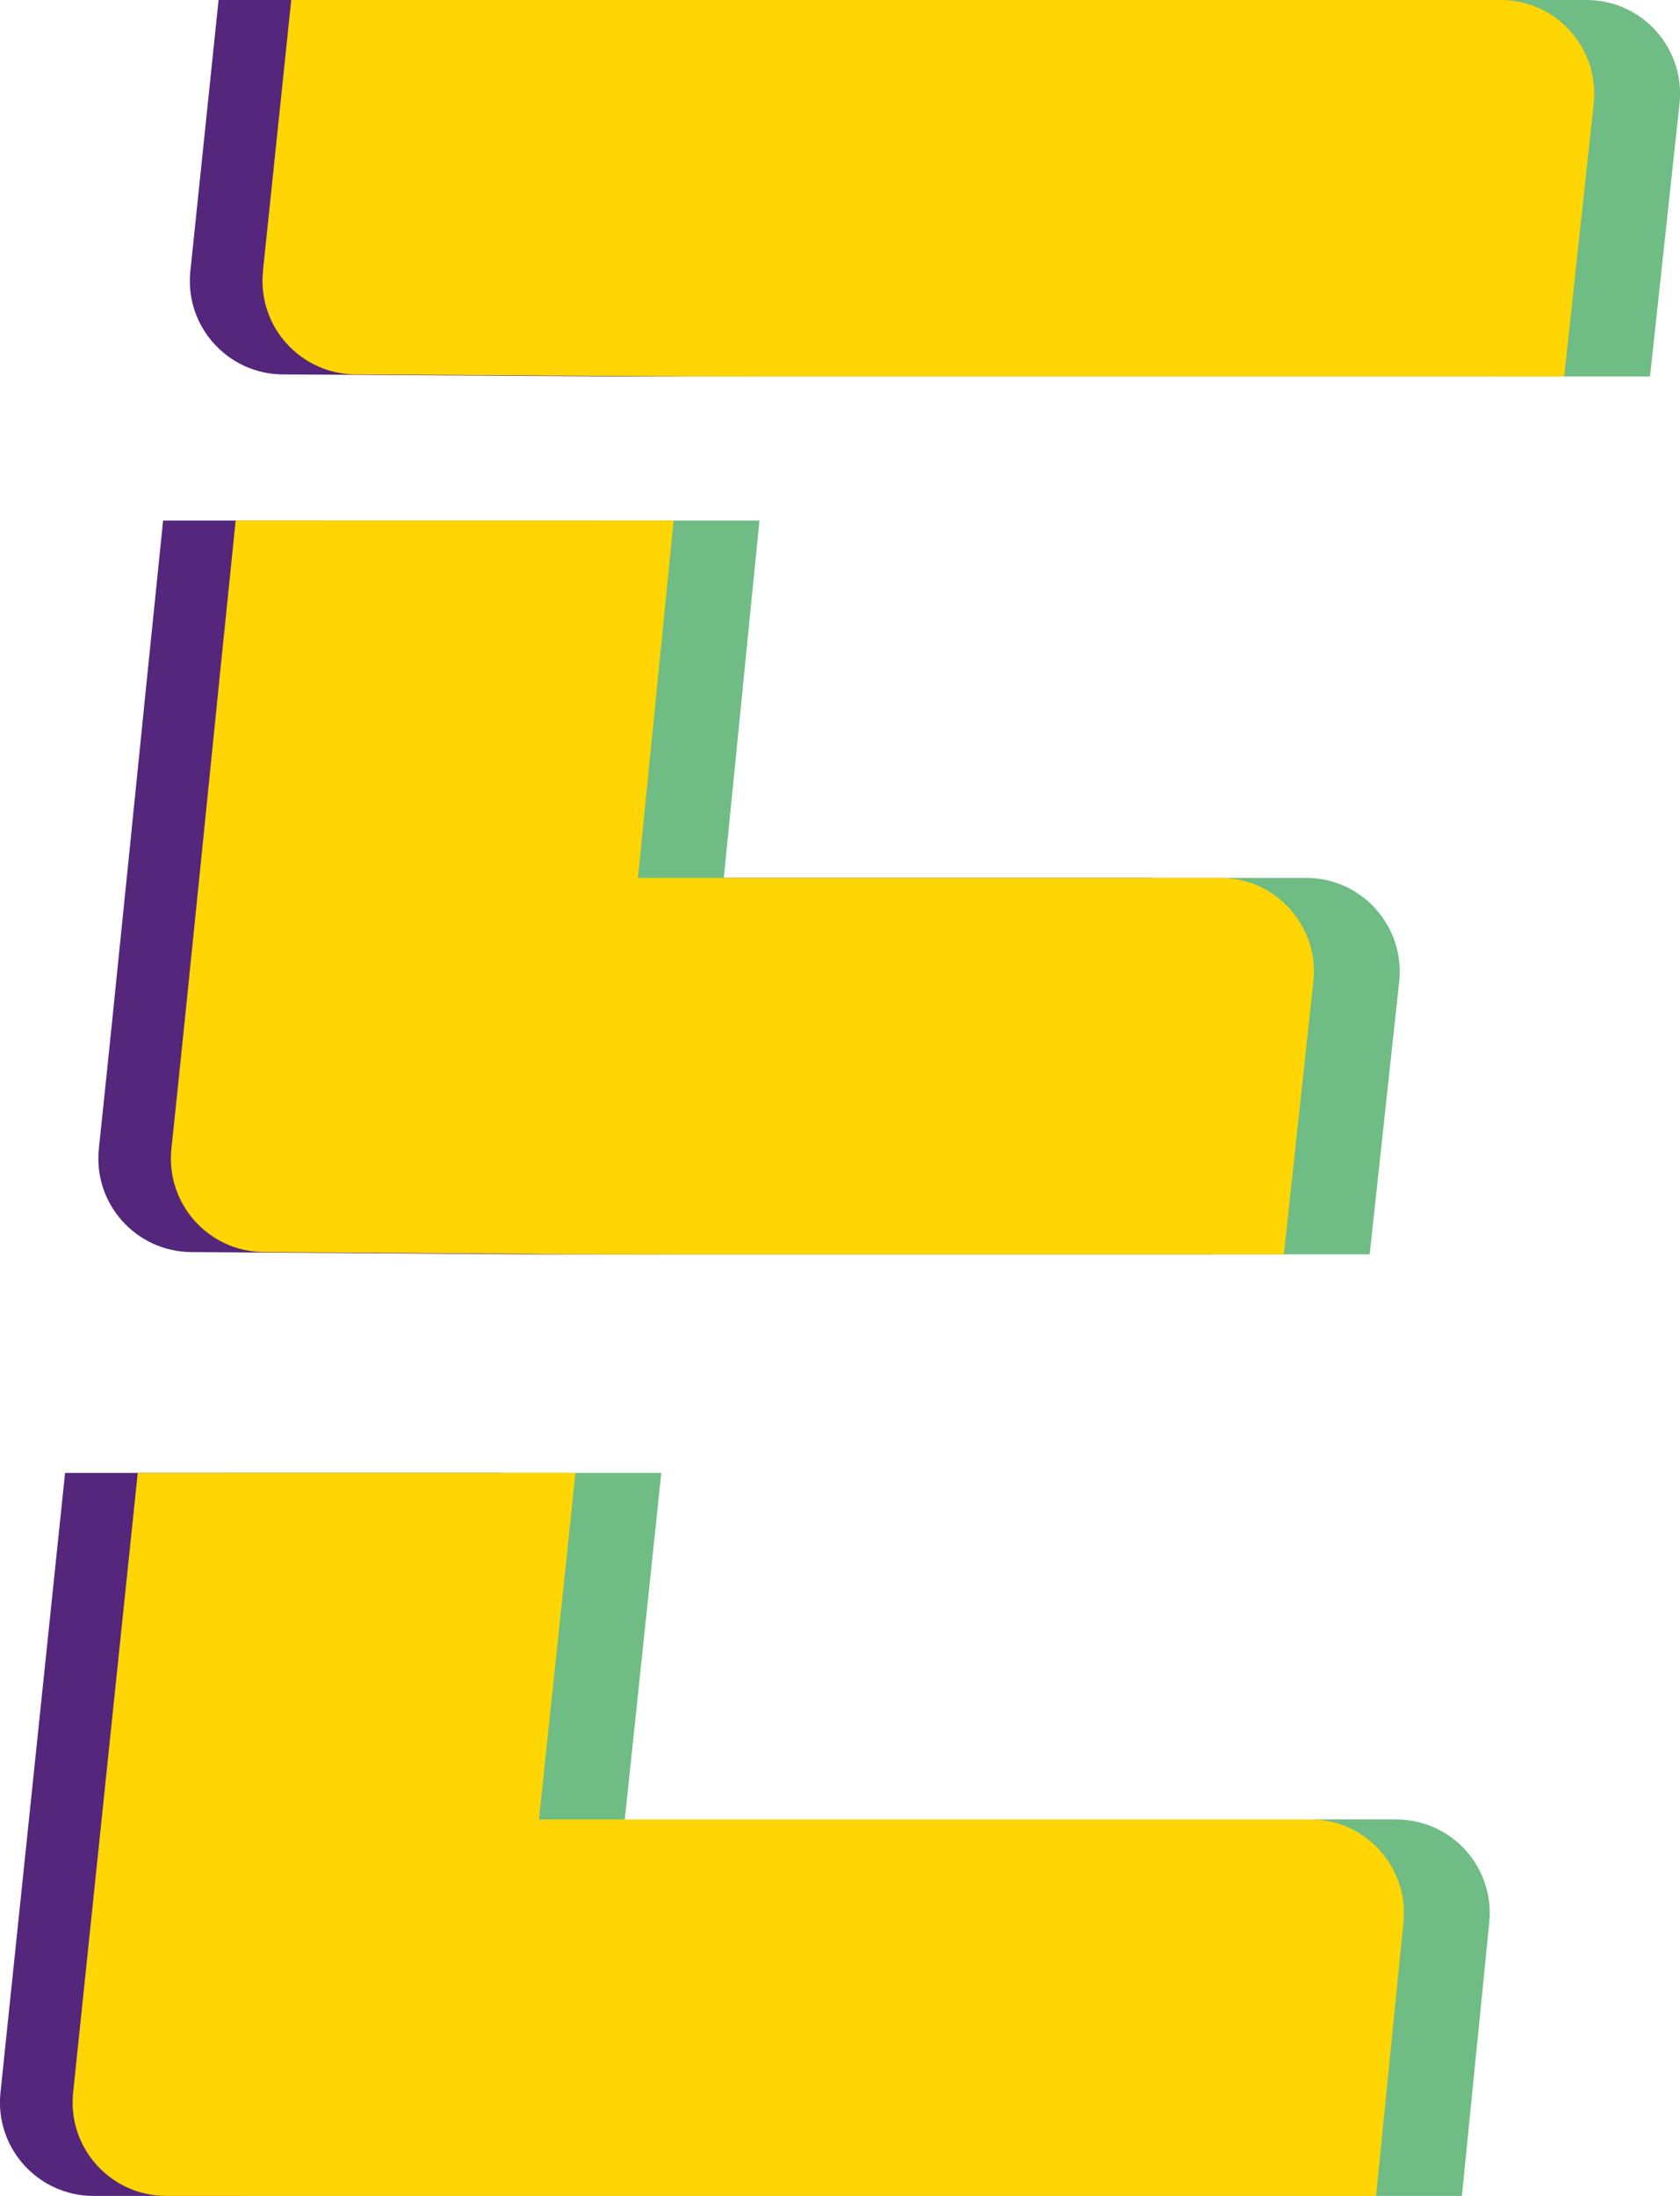 <?xml version="1.0" encoding="UTF-8"?>
<svg id="Ebene_2" data-name="Ebene 2" xmlns="http://www.w3.org/2000/svg" viewBox="0 0 141.73 185.15">
  <defs>
    <style>
      .cls-1 {
        fill: #6fbc85;
      }

      .cls-1, .cls-2, .cls-3 {
        stroke-width: 0px;
      }

      .cls-2 {
        fill: #54267c;
      }

      .cls-3 {
        fill: #ffd504;
      }
    </style>
  </defs>
  <g id="Ebene_4" data-name="Ebene 4">
    <g id="Ebene_6" data-name="Ebene 6">
      <g>
        <path class="cls-2" d="M16.06,22.86L18.44,0h102.03c4.69,0,8.35,4.07,7.85,8.74l-2.49,23H52.03l-28.17-.17c-4.66-.03-8.29-4.07-7.8-8.71h0Z"/>
        <path class="cls-2" d="M104.68,82.76l-2.49,23h-57.93l-28.12-.19c-4.67-.03-8.29-4.08-7.8-8.73,1.35-12.67,3.71-36.38,5.42-52.95h36.95l-3.01,30.13h49.13c4.69,0,8.35,4.07,7.85,8.74h0Z"/>
        <path class="cls-2" d="M42.42,124.19l-3.08,29.22h65.08c4.67,0,8.32,4.03,7.85,8.68l-2.31,23.06H7.89c-4.68,0-8.34-4.05-7.85-8.71l5.45-52.25"/>
      </g>
    </g>
    <g id="Ebene_5" data-name="Ebene 5">
      <g>
        <path class="cls-1" d="M29.42,22.86L31.81,0h102.03c4.69,0,8.35,4.07,7.85,8.74l-2.49,23h-73.8l-28.17-.17c-4.66-.03-8.29-4.07-7.8-8.71h0Z"/>
        <path class="cls-1" d="M118.04,82.76l-2.49,23h-57.93l-28.12-.19c-4.67-.03-8.29-4.08-7.8-8.73,1.35-12.67,3.71-36.38,5.42-52.95h36.95l-3.01,30.13h49.13c4.69,0,8.35,4.07,7.85,8.74h0Z"/>
        <path class="cls-1" d="M55.79,124.19l-3.08,29.22h65.08c4.67,0,8.32,4.03,7.85,8.68l-2.31,23.06H21.26c-4.68,0-8.34-4.05-7.85-8.71l5.45-52.25"/>
      </g>
    </g>
    <g id="Ebene_4-2" data-name="Ebene 4">
      <g id="Ebene_1-2" data-name="Ebene 1-2">
        <g>
          <path class="cls-3" d="M22.18,22.86L24.57,0h102.03c4.69,0,8.35,4.07,7.85,8.74l-2.49,23H58.16l-28.17-.17c-4.66-.03-8.29-4.07-7.8-8.71h0Z"/>
          <path class="cls-3" d="M110.8,82.76l-2.49,23h-57.93l-28.12-.19c-4.67-.03-8.29-4.08-7.8-8.73,1.35-12.67,3.71-36.38,5.42-52.95h36.95l-3.01,30.13h49.13c4.69,0,8.35,4.07,7.85,8.74h0Z"/>
          <path class="cls-3" d="M48.55,124.19l-3.08,29.22h65.08c4.67,0,8.32,4.03,7.85,8.68l-2.31,23.06H14.02c-4.68,0-8.34-4.05-7.85-8.71l5.45-52.25"/>
        </g>
      </g>
    </g>
  </g>
</svg>